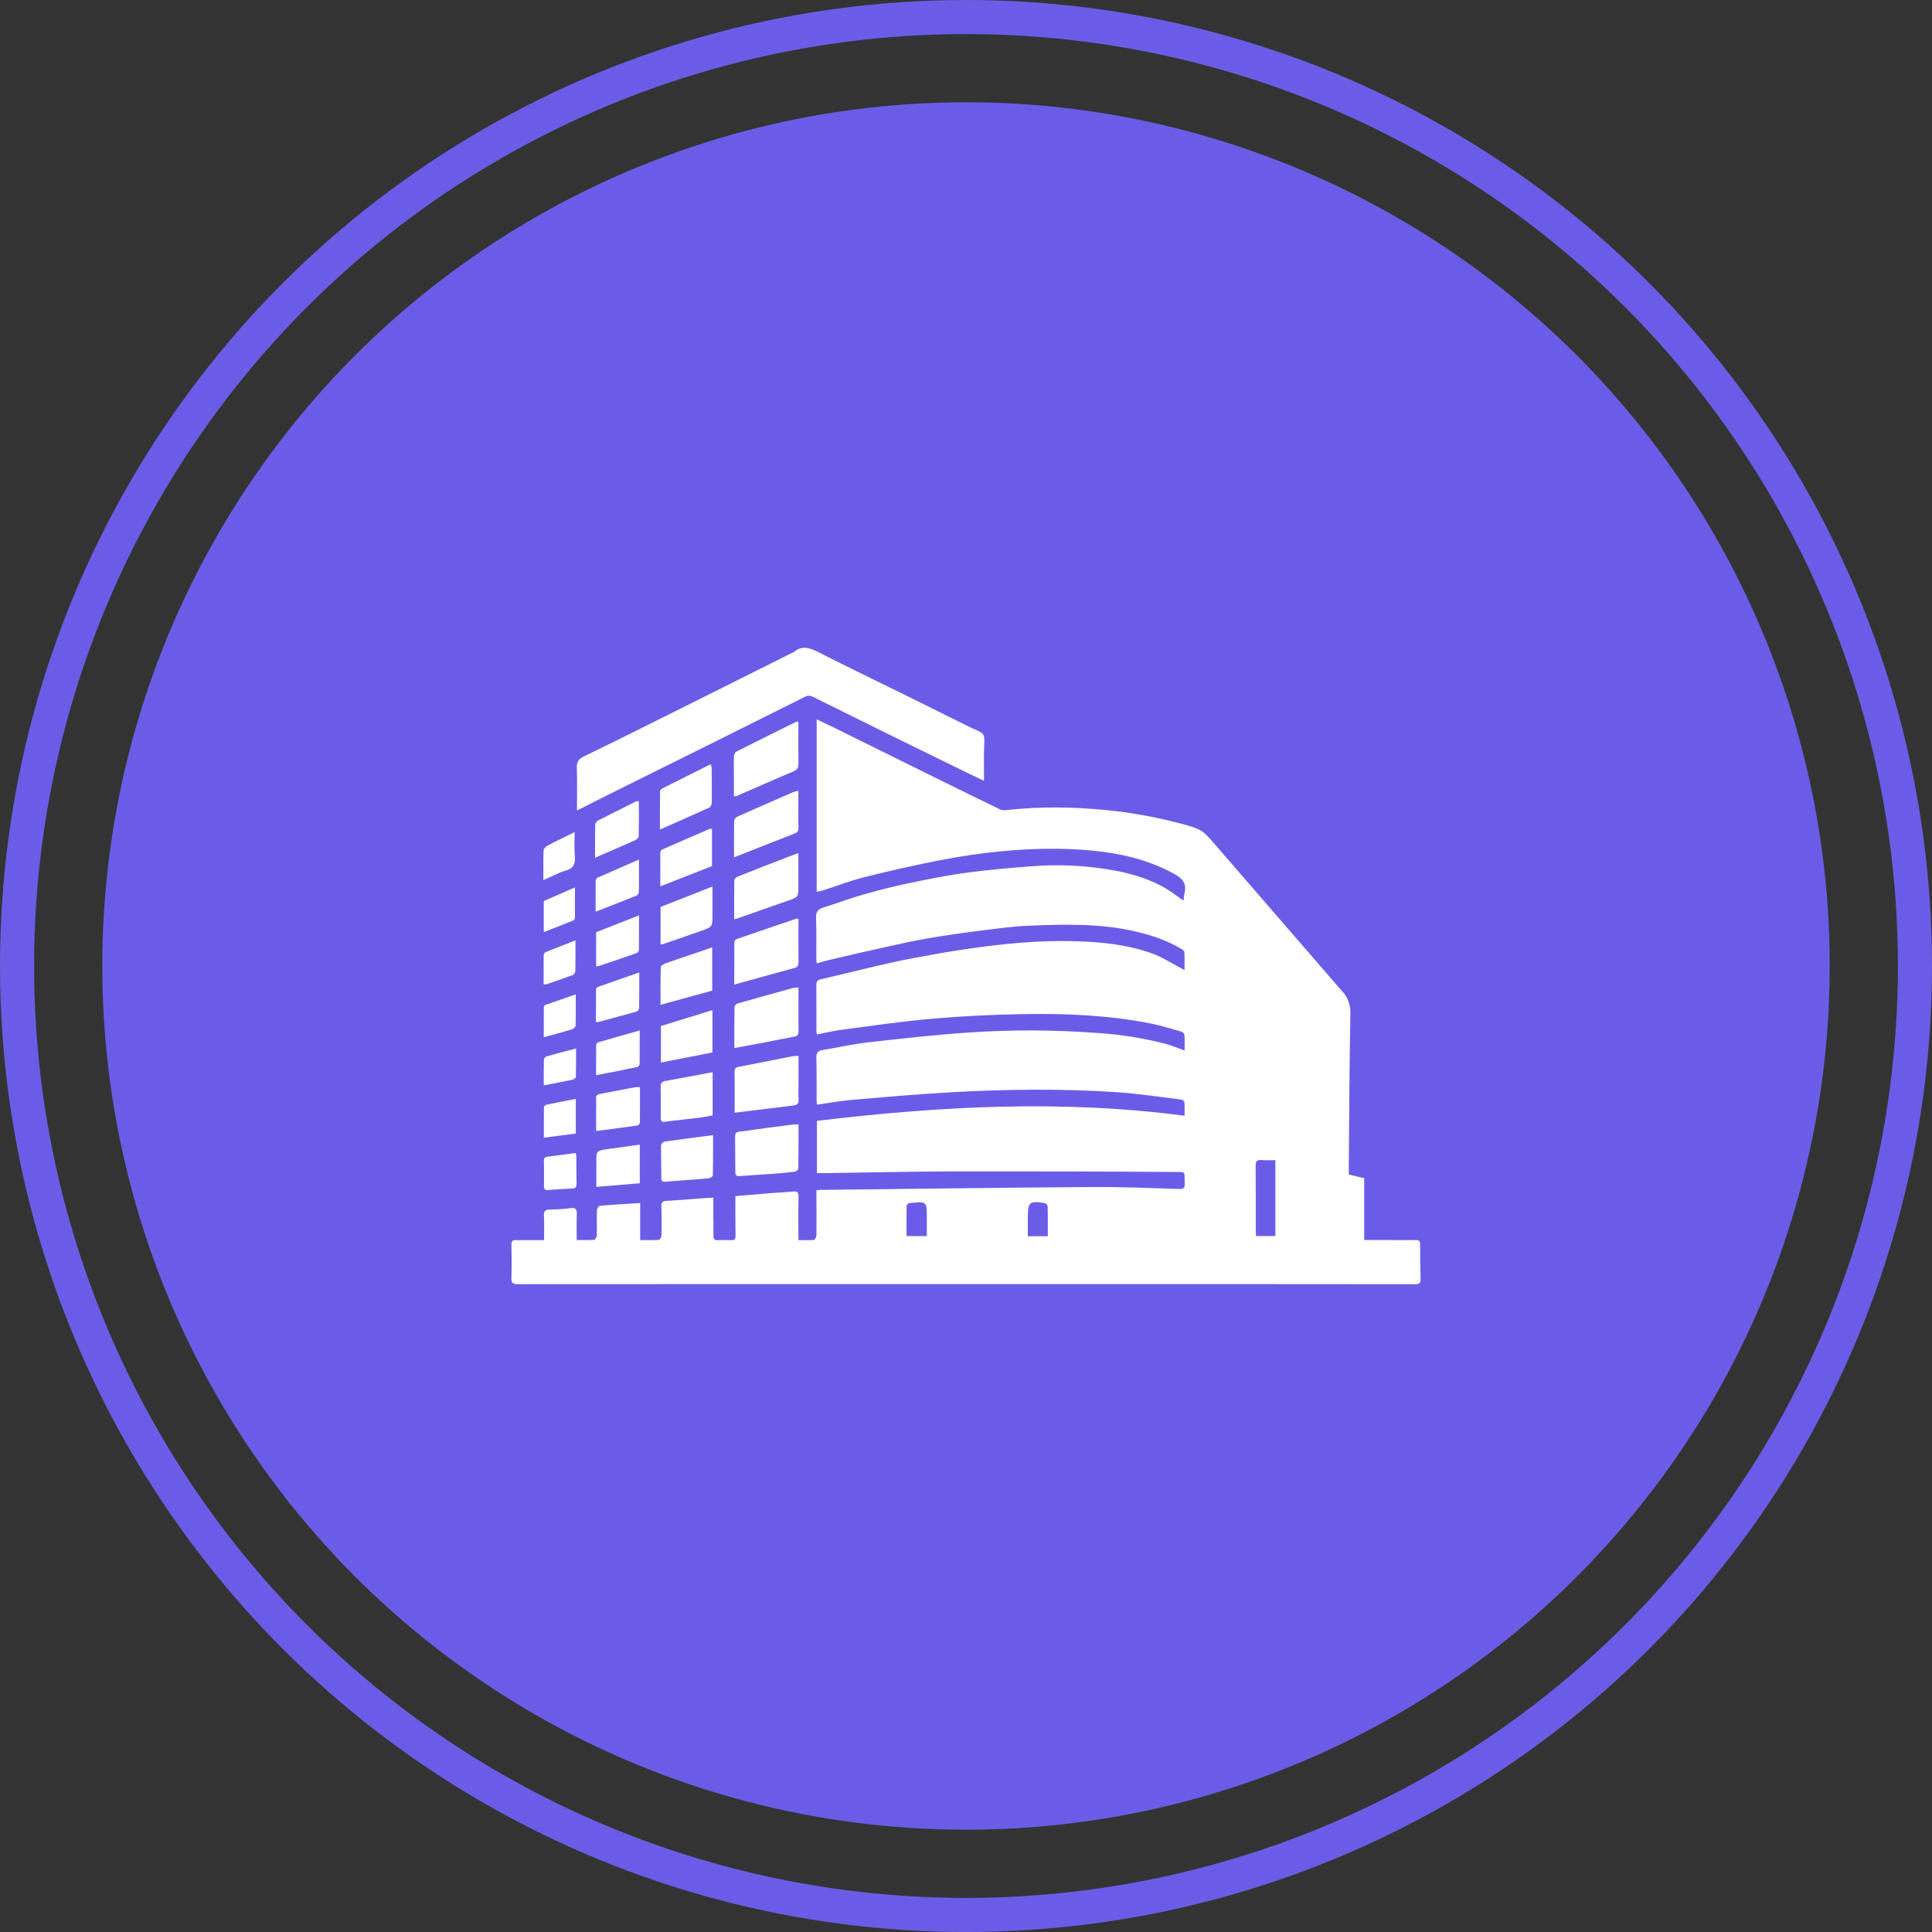 <svg width="170" height="170" viewBox="0 0 170 170" fill="none" xmlns="http://www.w3.org/2000/svg">
<rect x="0" y="0" width="170" height="170" fill="#333333" stroke="none"/>
<circle cx="85" cy="85" r="83.5" stroke="#6B5CE7" stroke-width="3"/>
<circle cx="85" cy="85" r="76" fill="#6B5CE7"/>
<path d="M104.231 98.176C104.231 97.811 104.245 97.407 104.22 97.002C104.203 96.944 104.172 96.892 104.13 96.85C104.088 96.807 104.036 96.776 103.98 96.759C102.057 96.524 100.144 96.225 98.217 96.099C93.371 95.781 88.517 95.843 83.676 96.111C80.769 96.271 77.868 96.531 74.967 96.779C73.955 96.866 72.95 97.05 71.889 97.199C71.875 97.033 71.854 96.906 71.854 96.779C71.854 95.532 71.863 94.286 71.834 93.04C71.824 92.64 71.972 92.465 72.337 92.403C73.711 92.17 75.076 91.866 76.458 91.71C79.379 91.379 82.304 91.055 85.231 90.853C89.023 90.595 92.828 90.61 96.618 90.899C98.623 91.029 100.611 91.346 102.558 91.847C103.101 91.993 103.623 92.219 104.233 92.437C104.233 91.941 104.252 91.491 104.219 91.046C104.212 90.942 104.04 90.803 103.92 90.764C103.028 90.512 102.14 90.234 101.234 90.055C97.548 89.326 93.812 89.17 90.072 89.232C87.387 89.276 84.699 89.408 82.02 89.639C79.376 89.867 76.75 90.257 74.118 90.601C73.379 90.697 72.652 90.877 71.894 91.024C71.868 90.945 71.85 90.863 71.84 90.781C71.84 89.413 71.84 88.045 71.833 86.678C71.833 86.392 71.908 86.242 72.21 86.173C73.886 85.784 75.556 85.365 77.232 84.974C78.282 84.731 79.336 84.498 80.396 84.301C81.943 84.014 83.492 83.729 85.05 83.504C88.187 83.051 91.338 82.728 94.513 82.814C96.873 82.878 99.217 83.109 101.454 83.925C102.258 84.219 102.994 84.701 103.761 85.098C103.881 85.163 104.001 85.237 104.227 85.367C104.227 84.759 104.242 84.273 104.215 83.779C104.215 83.682 104.063 83.568 103.956 83.503C102.715 82.753 101.362 82.302 99.963 81.973C96.839 81.236 93.669 81.329 90.504 81.456C88.979 81.518 87.458 81.744 85.938 81.934C84.555 82.106 83.174 82.306 81.8 82.542C80.59 82.748 79.387 83.004 78.188 83.271C76.463 83.65 74.743 84.054 73.02 84.454C72.646 84.541 72.28 84.656 71.863 84.771C71.847 84.563 71.829 84.432 71.829 84.301C71.829 83.115 71.85 81.929 71.807 80.745C71.791 80.244 71.965 80.005 72.419 79.865C73.59 79.5 74.74 79.064 75.917 78.728C77.239 78.35 78.576 78.004 79.922 77.724C81.651 77.359 83.386 77.012 85.136 76.78C87.156 76.511 89.192 76.34 91.225 76.194C93.25 76.063 95.282 76.154 97.287 76.466C99.137 76.741 100.915 77.215 102.547 78.155C103.074 78.458 103.553 78.846 104.133 79.249C104.154 79.021 104.187 78.793 104.232 78.569C104.472 77.596 103.858 77.178 103.15 76.802C100.92 75.611 98.521 75.074 96.026 74.837C93.396 74.594 90.771 74.657 88.154 74.9C86.351 75.068 84.549 75.341 82.769 75.683C80.521 76.115 78.287 76.624 76.068 77.181C74.782 77.505 73.536 77.989 72.269 78.397C72.135 78.429 71.999 78.451 71.862 78.463V63.297C72.36 63.534 72.823 63.748 73.288 63.977C76.36 65.493 79.429 67.01 82.495 68.528C84.327 69.435 86.166 70.335 88.011 71.227C88.206 71.296 88.416 71.314 88.62 71.276C91.514 70.955 94.402 70.996 97.299 71.276C99.476 71.49 101.633 71.876 103.75 72.433C104.371 72.594 105.014 72.745 105.577 73.04C106.008 73.265 106.363 73.676 106.693 74.057C110.504 78.447 114.31 82.84 118.11 87.236C118.352 87.495 118.539 87.801 118.661 88.135C118.783 88.469 118.836 88.825 118.819 89.181C118.74 93.71 118.72 98.238 118.682 102.768C118.682 102.949 118.682 103.133 118.682 103.35L120.038 103.67V109.114H122.411C123.132 109.114 123.853 109.128 124.574 109.114C124.835 109.114 124.956 109.161 124.956 109.457C124.956 110.491 124.971 111.524 125 112.556C125.012 112.983 124.775 113.001 124.453 113C118.67 112.991 112.887 112.987 107.103 112.987H67.761C60.354 112.987 52.948 112.99 45.543 112.996C45.092 112.996 44.988 112.859 45.001 112.431C45.031 111.458 45.023 110.486 45.001 109.513C45.001 109.21 45.097 109.114 45.39 109.119C46.199 109.134 47.008 109.119 47.873 109.119C47.873 108.378 47.895 107.683 47.865 106.992C47.849 106.612 47.939 106.437 48.346 106.431C48.961 106.43 49.576 106.389 50.187 106.31C50.682 106.238 50.771 106.431 50.754 106.871C50.725 107.601 50.745 108.323 50.745 109.111C51.306 109.111 51.797 109.13 52.284 109.092C52.373 109.085 52.51 108.849 52.513 108.713C52.532 107.984 52.501 107.254 52.523 106.525C52.523 106.375 52.674 106.11 52.773 106.102C53.935 105.997 55.101 105.933 56.329 105.859V109.116C56.93 109.116 57.459 109.133 57.991 109.097C58.074 109.091 58.202 108.843 58.205 108.706C58.222 107.855 58.222 107.004 58.195 106.153C58.184 105.797 58.303 105.685 58.653 105.666C59.807 105.602 60.959 105.5 62.112 105.415C62.303 105.4 62.496 105.394 62.768 105.381C62.768 105.901 62.768 106.383 62.768 106.863C62.768 107.486 62.788 108.109 62.777 108.733C62.771 109.029 62.878 109.14 63.172 109.125C63.562 109.106 63.954 109.103 64.343 109.125C64.647 109.14 64.727 109.01 64.722 108.723C64.705 107.75 64.709 106.778 64.705 105.805V105.251C65.747 105.161 66.758 105.07 67.769 104.989C68.428 104.936 69.091 104.915 69.745 104.846C70.125 104.806 70.275 104.882 70.264 105.318C70.234 106.561 70.254 107.807 70.254 109.122C70.725 109.122 71.171 109.145 71.61 109.103C71.702 109.095 71.838 108.852 71.839 108.716C71.853 107.621 71.839 106.527 71.839 105.433C71.839 105.208 71.839 104.983 71.839 104.739C71.981 104.721 72.065 104.702 72.15 104.701C80.172 104.611 88.192 104.503 96.214 104.447C98.738 104.43 101.261 104.546 103.785 104.621C104.154 104.633 104.257 104.522 104.244 104.167C104.201 102.995 104.423 103.132 103.235 103.123C96.791 103.079 90.347 103.063 83.903 103.073C80.148 103.083 76.392 103.173 72.638 103.225C72.397 103.225 72.157 103.225 71.884 103.225V98.625C82.63 97.343 93.373 96.745 104.231 98.176ZM112.221 102.081C111.781 102.081 111.391 102.113 111.008 102.073C110.569 102.028 110.482 102.217 110.486 102.616C110.503 104.497 110.493 106.379 110.496 108.26C110.496 108.423 110.514 108.584 110.524 108.758H112.221V102.081ZM81.552 108.768V107.167C81.552 105.708 81.552 105.708 80.088 105.857C80.043 105.857 79.984 105.851 79.957 105.876C79.886 105.938 79.775 106.014 79.775 106.087C79.762 106.976 79.767 107.865 79.767 108.762L81.552 108.768ZM92.199 108.776C92.199 107.871 92.206 107.01 92.188 106.15C92.175 106.087 92.145 106.027 92.103 105.978C92.061 105.929 92.008 105.891 91.948 105.868C90.588 105.64 90.441 105.766 90.441 107.113V108.776H92.199Z" fill="white"/>
<path d="M50.768 71.317C50.768 70.021 50.793 68.807 50.756 67.595C50.74 67.083 50.868 66.808 51.357 66.57C54.471 65.06 57.566 63.508 60.665 61.962C63.681 60.459 66.698 58.951 69.715 57.439C69.772 57.417 69.826 57.389 69.876 57.355C70.62 56.747 71.302 57.025 72.057 57.408C74.797 58.798 77.564 60.13 80.318 61.49C82.035 62.341 83.748 63.192 85.463 64.043C85.529 64.077 85.6 64.102 85.669 64.131C86.642 64.54 86.648 64.587 86.599 65.638C86.559 66.489 86.585 67.34 86.582 68.191V68.706C86.01 68.433 85.5 68.195 84.995 67.948C82.799 66.873 80.603 65.797 78.409 64.719C76.278 63.67 74.149 62.616 72.02 61.558C71.828 61.445 71.627 61.348 71.419 61.268C71.258 61.211 71.082 61.211 70.92 61.268C68.276 62.579 65.633 63.91 62.989 65.227C59.809 66.812 56.626 68.393 53.441 69.968C52.59 70.396 51.737 70.83 50.768 71.317Z" fill="white"/>
<path d="M64.642 97.91C64.642 97.18 64.642 96.551 64.642 95.916C64.642 95.385 64.65 94.852 64.633 94.322C64.626 94.063 64.711 93.933 64.97 93.882C66.556 93.573 68.14 93.252 69.726 92.941C69.904 92.92 70.084 92.91 70.263 92.913V95.359C70.263 95.815 70.232 96.273 70.272 96.724C70.307 97.116 70.126 97.236 69.791 97.276C68.589 97.421 67.388 97.573 66.177 97.721L64.642 97.91Z" fill="white"/>
<path d="M64.609 86.633C64.609 85.343 64.609 84.115 64.618 82.886C64.627 82.832 64.65 82.781 64.683 82.737C64.716 82.694 64.759 82.659 64.808 82.635C66.557 82.028 68.31 81.43 70.065 80.84C70.103 80.826 70.152 80.847 70.258 80.86V81.439C70.258 82.503 70.249 83.567 70.265 84.63C70.265 84.932 70.201 85.099 69.885 85.183C68.454 85.562 67.03 85.964 65.603 86.359C65.302 86.437 65.002 86.522 64.609 86.633Z" fill="white"/>
<path d="M70.25 63.51V64.372C70.25 65.298 70.239 66.226 70.257 67.152C70.264 67.506 70.196 67.718 69.827 67.872C68.134 68.579 66.462 69.331 64.773 70.061C64.709 70.069 64.644 70.069 64.579 70.061C64.579 69.551 64.579 69.04 64.579 68.531C64.579 67.877 64.56 67.223 64.579 66.57C64.579 66.419 64.675 66.194 64.792 66.136C66.54 65.247 68.298 64.382 70.056 63.513C70.081 63.5 70.117 63.51 70.25 63.51Z" fill="white"/>
<path d="M64.618 92.219C64.618 90.956 64.61 89.775 64.63 88.596C64.647 88.528 64.68 88.466 64.727 88.415C64.773 88.363 64.832 88.323 64.896 88.299C66.532 87.83 68.172 87.378 69.814 86.927C69.961 86.902 70.111 86.891 70.26 86.894V88.517C70.26 89.246 70.248 89.976 70.266 90.705C70.274 90.995 70.202 91.156 69.905 91.213C68.848 91.41 67.794 91.624 66.737 91.829C66.063 91.953 65.391 92.074 64.618 92.219Z" fill="white"/>
<path d="M70.262 98.935C70.262 100.272 70.269 101.549 70.247 102.825C70.247 102.922 70.053 103.081 69.934 103.097C69.323 103.179 68.71 103.235 68.097 103.28C67.094 103.356 66.09 103.402 65.093 103.484C64.785 103.509 64.699 103.39 64.7 103.1C64.7 102.068 64.694 101.035 64.683 100.002C64.683 99.743 64.766 99.615 65.03 99.582C65.879 99.475 66.724 99.35 67.571 99.235C68.224 99.147 68.877 99.058 69.532 98.979C69.749 98.946 69.972 98.946 70.262 98.935Z" fill="white"/>
<path d="M70.25 75.061C70.25 76.081 70.25 76.989 70.25 77.897C70.25 78.951 70.25 78.939 69.267 79.278C67.799 79.783 66.338 80.307 64.871 80.821C64.804 80.846 64.731 80.856 64.602 80.887C64.602 79.721 64.594 78.588 64.615 77.455C64.615 77.343 64.784 77.183 64.909 77.134C66.38 76.547 67.855 75.977 69.331 75.403C69.612 75.294 69.895 75.192 70.25 75.061Z" fill="white"/>
<path d="M64.589 75.442C64.589 74.328 64.579 73.282 64.6 72.237C64.611 72.16 64.639 72.088 64.683 72.025C64.726 71.961 64.784 71.909 64.851 71.872C66.483 71.142 68.122 70.429 69.761 69.716C69.921 69.661 70.084 69.613 70.249 69.574V71.163C70.249 71.709 70.233 72.257 70.257 72.802C70.269 73.089 70.174 73.246 69.912 73.347C68.854 73.754 67.8 74.172 66.745 74.587L64.589 75.442Z" fill="white"/>
<path d="M62.708 94.343V98.147C62.291 98.219 61.883 98.306 61.47 98.357C60.49 98.479 59.507 98.572 58.527 98.705C58.206 98.749 58.138 98.636 58.14 98.34C58.149 97.43 58.15 96.516 58.128 95.61C58.121 95.304 58.239 95.173 58.521 95.123C59.902 94.873 61.282 94.61 62.708 94.343Z" fill="white"/>
<path d="M62.666 87.168L58.122 88.414C58.122 87.261 58.108 86.174 58.144 85.09C58.144 84.968 58.425 84.813 58.603 84.751C59.84 84.317 61.084 83.9 62.328 83.481C62.424 83.449 62.518 83.407 62.667 83.35L62.666 87.168Z" fill="white"/>
<path d="M58.07 72.993C58.07 71.82 58.064 70.719 58.081 69.618C58.081 69.527 58.227 69.407 58.33 69.354C59.72 68.649 61.116 67.954 62.546 67.24C62.581 67.346 62.606 67.455 62.62 67.566C62.63 68.582 62.642 69.6 62.63 70.616C62.63 70.766 62.544 71.001 62.434 71.05C61.014 71.701 59.583 72.321 58.07 72.993Z" fill="white"/>
<path d="M62.742 99.883C62.742 101.105 62.751 102.255 62.727 103.409C62.727 103.505 62.506 103.664 62.375 103.678C61.571 103.76 60.764 103.809 59.958 103.87C59.495 103.905 59.033 103.937 58.57 103.979C58.343 104 58.194 103.962 58.191 103.681C58.191 102.709 58.16 101.736 58.17 100.772C58.185 100.7 58.219 100.634 58.267 100.578C58.315 100.523 58.376 100.481 58.444 100.456C59.849 100.25 61.257 100.075 62.742 99.883Z" fill="white"/>
<path d="M62.69 92.607L58.154 93.494V90.282L62.69 88.883V92.607Z" fill="white"/>
<path d="M58.124 83.087V79.805L62.691 78.008V80.501C62.691 81.54 62.698 81.552 61.736 81.896C60.626 82.295 59.508 82.671 58.393 83.054C58.305 83.073 58.215 83.084 58.124 83.087Z" fill="white"/>
<path d="M58.099 77.992C58.099 76.933 58.099 75.966 58.106 74.998C58.111 74.948 58.128 74.9 58.156 74.858C58.183 74.815 58.219 74.78 58.262 74.755C59.651 74.142 61.044 73.537 62.439 72.938C62.508 72.927 62.578 72.927 62.647 72.938V76.211L58.099 77.992Z" fill="white"/>
<path d="M56.314 95.663C56.314 96.731 56.314 97.76 56.306 98.79C56.294 98.845 56.269 98.896 56.233 98.939C56.197 98.981 56.15 99.014 56.098 99.033C54.913 99.203 53.726 99.354 52.454 99.519V97.746C52.454 97.397 52.474 97.046 52.447 96.698C52.425 96.424 52.542 96.304 52.78 96.258C53.821 96.058 54.866 95.859 55.913 95.662C56.046 95.652 56.181 95.652 56.314 95.663Z" fill="white"/>
<path d="M56.296 104.116L52.474 104.437C52.474 103.696 52.474 103.02 52.474 102.345C52.468 101.251 52.465 101.251 53.542 101.101L56.296 100.716V104.116Z" fill="white"/>
<path d="M52.361 75.482C52.361 74.446 52.352 73.508 52.37 72.57C52.379 72.499 52.402 72.43 52.44 72.369C52.477 72.307 52.528 72.255 52.588 72.216C53.716 71.635 54.853 71.072 55.989 70.508C56.037 70.485 56.109 70.508 56.215 70.508C56.215 71.542 56.227 72.569 56.199 73.594C56.199 73.716 56.003 73.881 55.863 73.944C54.94 74.36 54.005 74.752 53.075 75.16C52.873 75.239 52.673 75.335 52.361 75.482Z" fill="white"/>
<path d="M56.248 85.573C56.248 86.667 56.254 87.701 56.239 88.734C56.225 88.795 56.198 88.852 56.158 88.9C56.118 88.948 56.068 88.985 56.01 89.008C54.889 89.327 53.763 89.627 52.637 89.929C52.571 89.936 52.504 89.936 52.438 89.929C52.438 88.956 52.438 87.997 52.446 87.035C52.446 86.964 52.56 86.858 52.642 86.829C53.818 86.409 55 86.003 56.248 85.573Z" fill="white"/>
<path d="M56.23 80.545C56.23 81.621 56.23 82.605 56.222 83.585C56.216 83.641 56.196 83.694 56.166 83.741C56.135 83.788 56.093 83.826 56.045 83.853C54.95 84.24 53.849 84.61 52.75 84.982C52.653 85.007 52.554 85.024 52.454 85.035V82.027L56.23 80.545Z" fill="white"/>
<path d="M52.451 94.613C52.451 93.674 52.451 92.811 52.458 91.948C52.465 91.9 52.483 91.853 52.511 91.814C52.54 91.774 52.577 91.741 52.621 91.72C53.794 91.376 54.97 91.045 56.291 90.67C56.291 91.715 56.291 92.665 56.282 93.616C56.277 93.671 56.258 93.724 56.227 93.77C56.197 93.816 56.155 93.854 56.107 93.88C54.904 94.132 53.703 94.364 52.451 94.613Z" fill="white"/>
<path d="M56.223 75.632C56.223 76.645 56.23 77.578 56.214 78.514C56.203 78.576 56.178 78.635 56.142 78.686C56.105 78.736 56.056 78.778 56.001 78.807C54.829 79.281 53.653 79.737 52.408 80.223C52.408 79.264 52.408 78.373 52.415 77.48C52.42 77.431 52.436 77.384 52.462 77.342C52.487 77.3 52.522 77.264 52.563 77.237C53.756 76.705 54.954 76.186 56.223 75.632Z" fill="white"/>
<path d="M50.665 101.452C50.688 101.589 50.703 101.728 50.712 101.867C50.72 102.627 50.712 103.386 50.732 104.145C50.732 104.419 50.678 104.563 50.371 104.576C49.651 104.605 48.935 104.66 48.218 104.715C47.97 104.733 47.864 104.655 47.866 104.389C47.876 103.647 47.873 102.903 47.859 102.158C47.853 101.908 47.945 101.807 48.184 101.777C48.985 101.679 49.785 101.568 50.665 101.452Z" fill="white"/>
<path d="M50.666 99.742L47.853 100.107C47.853 99.161 47.853 98.3 47.86 97.439C47.869 97.391 47.89 97.345 47.92 97.307C47.95 97.268 47.99 97.238 48.035 97.218C48.894 97.036 49.757 96.869 50.666 96.69V99.742Z" fill="white"/>
<path d="M50.635 82.746C50.635 83.719 50.643 84.583 50.625 85.448C50.619 85.517 50.596 85.584 50.56 85.644C50.523 85.703 50.474 85.753 50.415 85.789C49.645 86.079 48.866 86.342 48.088 86.607C48.004 86.619 47.919 86.619 47.834 86.607C47.834 85.748 47.834 84.898 47.84 84.054C47.842 84.004 47.854 83.956 47.877 83.911C47.899 83.867 47.932 83.829 47.971 83.799C48.824 83.45 49.688 83.119 50.635 82.746Z" fill="white"/>
<path d="M50.66 87.498C50.66 88.496 50.673 89.387 50.644 90.276C50.644 90.388 50.426 90.547 50.283 90.59C49.5 90.826 48.707 91.032 47.846 91.268C47.846 90.36 47.846 89.477 47.853 88.593C47.853 88.531 47.947 88.439 48.016 88.415C48.856 88.118 49.698 87.83 50.66 87.498Z" fill="white"/>
<path d="M47.815 77.446C47.815 76.488 47.796 75.655 47.832 74.826C47.839 74.674 48.042 74.478 48.201 74.396C48.952 73.999 49.72 73.636 50.565 73.22C50.565 73.95 50.518 74.639 50.579 75.317C50.641 75.996 50.484 76.406 49.77 76.609C49.121 76.793 48.518 77.137 47.815 77.446Z" fill="white"/>
<path d="M47.847 82.02V79.283L50.59 78.085C50.59 79.024 50.59 79.881 50.59 80.739C50.587 80.788 50.573 80.837 50.549 80.881C50.525 80.925 50.492 80.963 50.451 80.991C49.596 81.338 48.741 81.668 47.847 82.02Z" fill="white"/>
<path d="M47.847 95.504C47.847 94.696 47.839 93.971 47.857 93.248C47.866 93.186 47.89 93.127 47.927 93.077C47.964 93.027 48.013 92.986 48.068 92.96C48.91 92.716 49.751 92.504 50.686 92.259C50.686 93.133 50.694 93.945 50.671 94.756C50.671 94.845 50.491 94.983 50.376 95.007C49.567 95.177 48.741 95.332 47.847 95.504Z" fill="white"/>
</svg>
